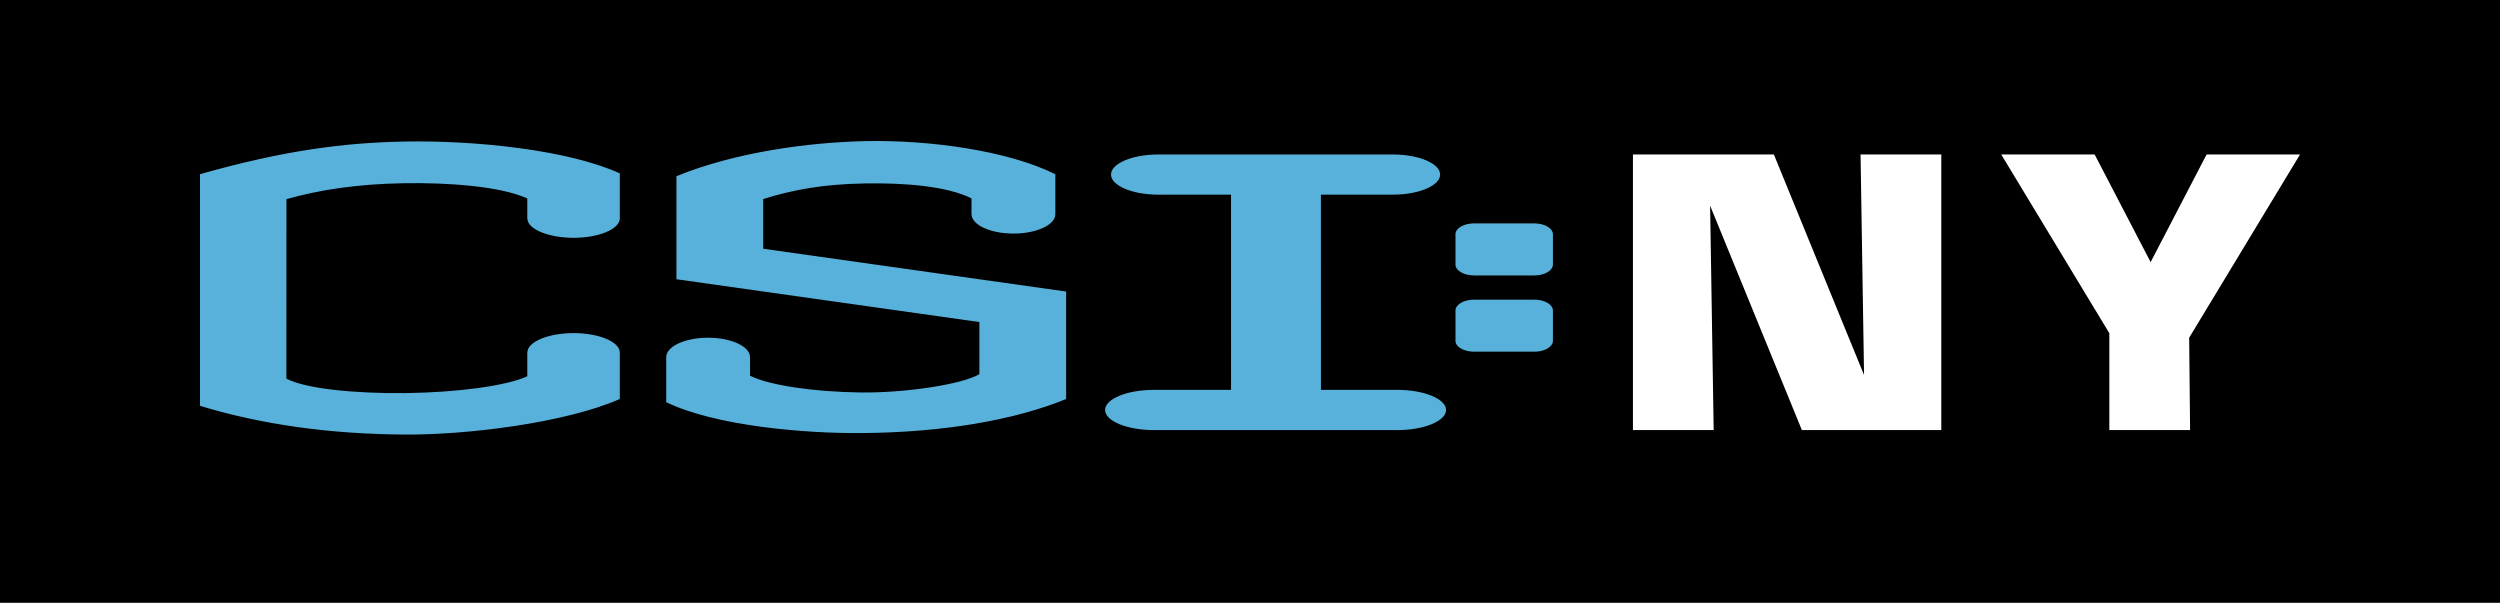<svg xmlns="http://www.w3.org/2000/svg" width="567" height="136.717" xml:space="preserve"><g fill-rule="evenodd" clip-rule="evenodd"><path d="M0 0h567v136.717H0V0z"/><path fill="#58B1DA" d="M261.696 88.421H279.2l-.002-44.276h-16.54c-5.873 0-10.679-2.049-10.679-4.553 0-2.505 4.806-4.554 10.679-4.554h53.281c5.875 0 10.681 2.049 10.681 4.554 0 2.504-4.806 4.553-10.681 4.553h-16.356l.004 44.276h17.315c6.084 0 11.062 2.053 11.062 4.561 0 2.51-4.978 4.562-11.062 4.562h-55.205c-6.085 0-11.064-2.052-11.064-4.562-.001-2.508 4.978-4.561 11.063-4.561zM334.314 50.665h13.681c2.313 0 4.208 1.106 4.208 2.456v6.893c0 1.351-1.895 2.457-4.208 2.457h-13.681c-2.315 0-4.21-1.106-4.21-2.457v-6.893c0-1.35 1.895-2.456 4.21-2.456zM334.314 67.96h13.681c2.313 0 4.208 1.106 4.208 2.457v6.891c0 1.351-1.895 2.455-4.208 2.455h-13.681c-2.315 0-4.208-1.104-4.208-2.455v-6.891c0-1.351 1.893-2.457 4.208-2.457zM45.359 39.507c18.674-5.297 32.418-7.155 46.537-7.409 16.001-.287 37.055 1.917 48.673 7.225V49.527c0 2.424-4.716 4.407-10.482 4.407-5.767 0-10.483-1.982-10.483-4.407v-.071h-.016v-4.445c-6.12-2.796-18.06-3.616-27.877-3.461-10.782.172-19.5 1.559-26.744 3.615l-.017 40.7c4.344 2.344 15.932 3.417 26.946 3.292 11.725-.139 22.909-1.622 27.691-3.809v-5.322h.016v-.07c0-2.425 4.717-4.408 10.483-4.408 5.766 0 10.482 1.983 10.482 4.408v.07l.001 10.469c-12.37 5.436-34.759 8.173-48.868 8.065-17.063-.129-32.217-2.242-46.343-6.515V39.507h.001zM241.799 90.501c-11.728 4.781-27.854 7.589-46.416 7.719-12.786.106-33.075-1.584-44.284-7.005V80.987c0-2.414 4.275-4.393 9.5-4.393 5.227 0 9.501 1.979 9.501 4.393v.071h.012v4.159c4.334 2.181 14.47 3.66 25.095 3.795 9.981.13 22.978-1.809 26.914-4.146V73.04l-68.706-9.708V39.964c13.444-5.505 30.275-7.709 43.069-7.963 14.501-.286 32.34 2.229 42.866 7.522v9.06c0 2.416-4.274 4.394-9.499 4.394-5.227 0-9.499-1.978-9.499-4.394v-.071h-.016v-3.518c-5.544-2.79-15.255-3.546-24.153-3.392-9.77.172-16.526 1.493-23.09 3.542v11.27l68.705 9.707v24.38h.001z"/><path fill="#FFF" d="m496.503 76.597.207 20.946h-18.313V75.572L453.88 35.038h21.185l12.697 24.411 12.691-24.411h21.189l-25.139 41.559zM370.35 35.038h31.965l20.453 50.022-.794-50.022h18.313v62.505h-31.619l-20.814-50.895.807 50.895h-18.31V35.038h-.001z"/></g></svg>